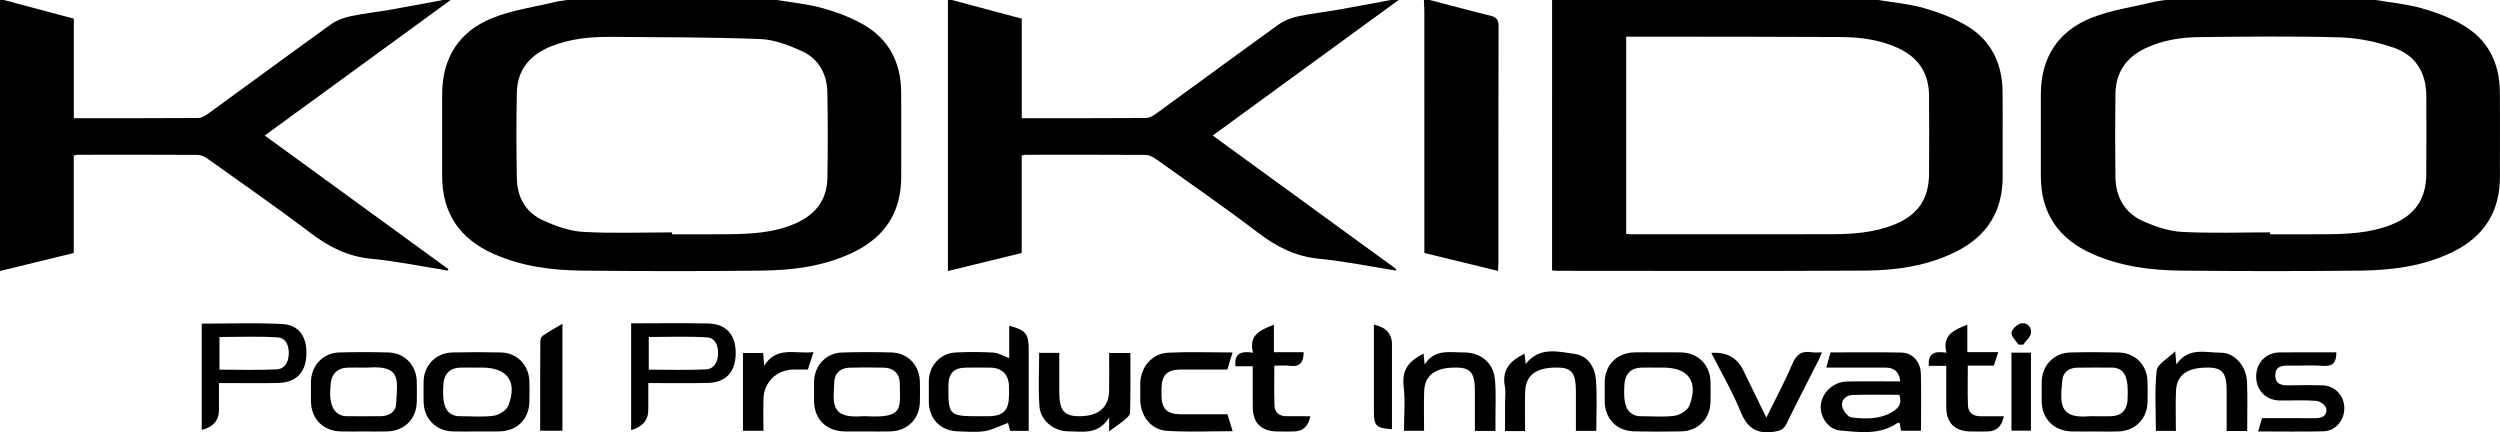<svg xmlns="http://www.w3.org/2000/svg" version="1.1" viewBox="0 0 1285.98 222.39"><g><g id="Laag_1"><g id="gs9K9c.tif"><g><path d="M966.25 0c7.84 1.33 15.87 2 23.47 4.18 7.58 2.17 15.2 5.05 21.94 9.06 12.53 7.46 18.28 19.33 18.44 33.77.16 14.59-.01 29.18.05 43.77.07 17.87-8.03 30.72-23.96 38.67-14.77 7.37-30.8 9.65-46.97 9.75-52.58.32-105.16.12-157.74.11-.81 0-1.63-.09-3.1-.18V0h167.87ZM836.49 18.85v101.43c1.01.1 1.66.22 2.31.22 34.3 0 68.6.05 102.91-.02 11.01-.02 21.97-.71 32.38-4.83 12.36-4.9 18.12-13.16 18.2-26.3.08-13.44.09-26.88-.01-40.31-.09-11.42-5.52-19.52-15.9-24.31-9.41-4.35-19.48-5.62-29.67-5.68-32.3-.18-64.6-.15-96.91-.19h-13.3ZM399.69 0c7.84 1.34 15.86 2.07 23.48 4.2 7.29 2.03 14.6 4.77 21.12 8.53 12.99 7.49 19.09 19.48 19.25 34.34.16 14.59 0 29.19.04 43.79.05 17.87-8.04 30.72-24.04 38.62-15.12 7.47-31.47 9.55-48.01 9.73-30.63.34-61.27.31-91.9 0-15.69-.15-31.2-2.15-45.76-8.63-17.4-7.74-26.48-20.94-26.43-40.13.03-13.93.02-27.87 0-41.8-.02-18.75 8.58-32.44 25.82-39.37 10.18-4.09 21.41-5.63 32.18-8.25 2.07-.48 4.22-.69 6.33-1.03h107.92Zm-53.97 119.53v.99c9.16 0 18.32.07 27.47-.02 12.34-.12 24.64-.52 36.2-5.66 10.01-4.46 15.97-11.96 16.2-23.03.3-14.76.26-29.53 0-44.29-.16-9.53-4.52-17.3-13.2-21.27-6.68-3.05-14.11-5.87-21.31-6.16-25.43-1-50.91-.91-76.36-1.12-10.7-.09-21.29.84-31.35 4.91-10.67 4.31-17.26 11.92-17.51 23.68-.32 14.76-.27 29.53 0 44.29.18 9.71 4.66 17.54 13.58 21.56 6.41 2.89 13.49 5.46 20.4 5.86 15.25.87 30.59.27 45.89.27ZM1222.05 0c7.84 1.34 15.86 2.07 23.48 4.2 7.29 2.03 14.6 4.77 21.12 8.53 13 7.49 19.09 19.48 19.25 34.34.16 14.59 0 29.19.04 43.79.05 17.87-8.04 30.72-24.04 38.62-15.12 7.47-31.47 9.55-48.01 9.73-30.63.33-61.27.3-91.9 0-15.69-.15-31.2-2.15-45.76-8.63-17.4-7.74-26.48-20.95-26.44-40.13.03-13.93.01-27.87 0-41.8 0-18.97 8.78-32.67 26.27-39.56 10.07-3.97 21.1-5.49 31.72-8.06 2.08-.5 4.22-.71 6.33-1.06h107.92Zm-54.3 119.54v.98c9.16 0 18.32.05 27.47-.01 11.84-.08 23.65-.48 34.86-4.93 12.08-4.79 17.88-13.06 17.98-25.92.1-13.44.05-26.87.02-40.31-.03-12.13-5.7-21.09-17.03-24.92-8.69-2.94-18.08-4.93-27.22-5.2-23.95-.7-47.94-.4-71.92-.16-9.84.1-19.58 1.51-28.61 5.89-9.73 4.71-15 12.47-15.14 23.26-.19 14.26-.18 28.53 0 42.8.13 10.56 4.92 18.74 14.66 22.95 6.16 2.66 12.94 4.98 19.55 5.32 15.09.78 30.26.25 45.39.25Z"/><path d="M231.82 0c-31.66 23.08-63.32 46.15-95.64 69.71l94.47 68.73c-.09.25-.18.49-.28.74-13.15-2.09-26.24-4.81-39.46-6.08-12.13-1.16-21.88-6.18-31.36-13.38-17.19-13.06-34.96-25.37-52.55-37.91-1.52-1.09-3.53-2.12-5.32-2.13-20.64-.14-41.28-.08-61.92-.06-.47 0-.94.19-1.82.39v50.15c-12.59 3.07-24.93 6.08-37.94 9.25V0h2c11.81 3.15 23.62 6.3 35.97 9.59v51.2c21.72 0 42.84.06 63.96-.1 1.77-.01 3.73-1.2 5.26-2.31 20.97-15.23 41.83-30.61 62.87-45.74 2.83-2.03 6.39-3.45 9.81-4.19 6.97-1.51 14.1-2.27 21.14-3.5 8.96-1.57 17.88-3.29 26.81-4.95h4ZM719.44 0c-31.66 23.08-63.32 46.15-95.64 69.71l94.47 68.73c-.09.25-.18.49-.28.74-13.15-2.09-26.24-4.81-39.47-6.08-12.13-1.16-21.88-6.18-31.36-13.38-17.19-13.06-34.96-25.37-52.55-37.91-1.52-1.09-3.53-2.12-5.32-2.13-20.64-.14-41.28-.08-61.92-.06-.47 0-.94.19-1.82.39v50.15c-12.59 3.07-24.93 6.08-37.94 9.25V0h2.01c11.81 3.15 23.62 6.3 35.97 9.59v51.2c21.72 0 42.84.06 63.95-.1 1.77-.01 3.73-1.2 5.26-2.31 20.97-15.23 41.83-30.61 62.88-45.74 2.83-2.03 6.39-3.45 9.82-4.19 6.97-1.51 14.1-2.27 21.14-3.5 8.95-1.57 17.87-3.29 26.8-4.95h4ZM735.43 0c10.4 2.71 20.77 5.52 31.21 8.06 3.12.76 4.22 2.08 4.21 5.36-.11 40.6-.07 81.2-.08 121.79 0 1.14-.13 2.28-.25 4.12-12.64-3.08-24.95-6.07-37.84-9.21v-5.87c0-39.44 0-78.88-.01-118.32 0-1.98-.15-3.96-.23-5.94h3ZM519.12 184.23v-16.68c8.48 2.2 10.03 4.14 10.03 12.08v41.99h-9.54c-.3-1.15-.66-2.53-1.06-4.07-.44.16-.84.32-1.24.46-3.61 1.31-7.12 3.22-10.84 3.77-4.39.66-8.96.24-13.45.13-9.2-.22-15.16-6.29-15.24-15.41-.03-3.48-.05-6.96 0-10.44.13-8.01 5.87-14.35 13.83-14.75 6.47-.32 12.98-.31 19.45.06 2.48.14 4.87 1.67 8.06 2.84Zm-15.81 29.87h4.97c7.8-.04 10.69-2.95 10.75-10.82.01-1.65.06-3.31-.02-4.95-.3-5.79-3.65-9.1-9.46-9.22-4.14-.09-8.29-.05-12.43-.01-6.55.06-9.22 2.79-9.27 9.4-.1 15.12.38 15.61 15.46 15.61ZM977.5 196.19c-.59-5.05-3.18-7.09-7.65-7.09h-30.38l2.11-7.82c12.22 0 24.36-.18 36.49.08 5.76.13 9.86 4.75 10.02 11.03.24 9.6.06 19.21.06 29.19h-10.27c-.22-1.26-.47-2.65-.74-4.16-.56.14-1.09.14-1.46.38-9.06 6.06-19.25 4.48-29.07 3.66-6.22-.52-10.51-7.09-10.02-12.97.55-6.55 6.52-12.13 13.54-12.25 8.96-.16 17.93-.04 27.36-.04Zm-.51 6.89c-7.9 0-16-.18-24.07.09-3.34.11-5.97 2.6-5.33 5.86.44 2.22 2.99 5.48 4.89 5.7 7.02.81 14.19 1.1 20.77-2.76 3.42-2.01 5.26-4.39 3.74-8.89ZM112.64 197.05v13.75q0 8.15-8.87 10.35v-54.67c13.91 0 27.7-.51 41.42.18 8.71.44 12.87 6.76 12.4 16.1-.45 9.04-5.38 14.01-14.56 14.23-8.31.2-16.64.04-24.96.05h-5.44Zm.25-6.9c9.97 0 19.72.32 29.43-.15 4.07-.2 6.03-3.57 6.21-7.74.19-4.29-1.35-8.42-5.58-8.7-9.99-.66-20.05-.21-30.06-.21v16.8ZM324.64 166.33c13.55 0 26.69-.24 39.82.08 9.34.23 14.19 6.09 13.98 15.77-.21 9.33-5.17 14.61-14.48 14.81-9.94.22-19.9.05-30.48.05v13.67q0 8.1-8.83 10.51v-54.9Zm9.08 23.82c9.97 0 19.71.32 29.42-.15 4.07-.2 6.03-3.56 6.22-7.73.19-4.29-1.35-8.43-5.57-8.71-9.99-.66-20.05-.21-30.07-.21v16.8ZM187.21 221.94c-3.99 0-7.98.09-11.97-.02-9.04-.23-15.17-6.47-15.29-15.48-.05-3.31-.05-6.63 0-9.94.12-8.43 6.15-14.95 14.5-15.19 8.47-.25 16.96-.24 25.43 0 8.19.23 14.23 6.52 14.49 14.66.11 3.64.11 7.29 0 10.93-.24 8.7-6.39 14.78-15.2 15.02-3.99.11-7.98.02-11.97.02Zm-.05-32.85c-2.83 0-5.65-.07-8.48.02-4.95.16-7.99 3.01-8.54 7.89-1.15 10.17.88 15.58 6.36 16.9.64.15 1.32.18 1.98.19 5.82.01 11.64.07 17.45-.01 4.14-.06 7.62-2.17 7.83-6.19.69-12.59 2.81-20.09-14.62-18.81-.66.05-1.33 0-1.99 0ZM244.88 221.94c-3.99 0-7.98.11-11.97-.02-8.76-.29-14.86-6.53-15.01-15.26-.06-3.48-.06-6.96 0-10.43.15-8.34 6.35-14.73 14.78-14.93 8.31-.19 16.63-.2 24.93 0 8.45.21 14.49 6.49 14.71 14.95.09 3.48.08 6.96 0 10.43-.21 8.99-6.37 15.05-15.48 15.24-3.99.08-7.98.01-11.97.01Zm.16-32.85c-2.83 0-5.65-.08-8.48.02-5.11.17-8.09 3.2-8.49 8.46-.81 10.63 1.22 15.44 6.95 16.45.49.09.99.07 1.49.07 5.82 0 11.71.56 17.42-.24 2.77-.38 6.57-2.75 7.52-5.16 4.84-12.31-.42-19.61-13.42-19.61h-2.99ZM445.92 221.94c-3.82 0-7.65.05-11.47-.01-9.39-.16-15.59-6.31-15.71-15.57-.04-3.31-.05-6.63 0-9.94.13-8.42 6.2-14.89 14.59-15.11 8.47-.23 16.96-.25 25.43 0 8.16.25 14.16 6.58 14.41 14.74.11 3.64.11 7.29 0 10.93-.26 8.64-6.47 14.72-15.28 14.94-3.99.1-7.98.02-11.97.02Zm-.08-7.84c19.23 1.08 17.14-4.14 16.99-17.2-.05-4.65-3.24-7.64-7.97-7.77-5.98-.16-11.97-.15-17.95 0-4.43.12-7.5 2.74-7.73 6.96-.64 11.48-2.23 19.35 14.67 18.01.66-.05 1.33 0 1.99 0ZM852.84 181.25c3.99 0 7.98-.09 11.97.02 8.75.25 14.85 6.4 15.06 15.14.08 3.48.09 6.96 0 10.43-.23 8.65-6.41 14.89-15.14 15.06-7.98.16-15.96.14-23.94 0-9.07-.15-15.22-6.41-15.35-15.41-.05-3.31-.05-6.63 0-9.94.12-8.9 6.38-15.13 15.44-15.3 3.99-.08 7.98-.01 11.97-.01Zm-.27 7.84c-2.83 0-5.65-.08-8.48.02-5.11.17-8.09 3.2-8.49 8.46-.81 10.62 1.23 15.45 6.95 16.45.49.09.99.07 1.49.07 5.82 0 11.71.56 17.42-.24 2.77-.38 6.57-2.75 7.52-5.16 4.85-12.3-.42-19.61-13.42-19.61h-2.99ZM1077.35 221.94c-3.99 0-7.98.1-11.97-.02-8.79-.26-14.96-6.47-15.13-15.14-.06-3.48-.06-6.96 0-10.43.14-8.39 6.25-14.82 14.67-15.04 8.31-.21 16.63-.19 24.93 0 8.47.19 14.59 6.43 14.82 14.84.1 3.64.11 7.29 0 10.93-.26 8.4-6.37 14.53-14.86 14.85-4.15.15-8.31.03-12.47.03Zm.09-7.84c2.99 0 5.99.12 8.97-.03 4.87-.23 7.73-3.3 7.99-8.32.58-11.26-1.13-15.54-6.64-16.58-.32-.06-.66-.07-.99-.07-6.15 0-12.3-.11-18.45.03-3.95.09-7.01 2.3-7.42 6.09-1.37 12.72-1.68 20.3 14.04 18.88.82-.07 1.66 0 2.49-.02ZM1161.57 221.93c.76-2.58 1.31-4.46 2.01-6.83 9.08 0 18.19-.06 27.29.03 3.55.03 6.32-1.31 5.76-4.95-.25-1.6-3.18-3.82-5.04-3.97-6.28-.5-12.62-.14-18.94-.21-7.08-.08-12.1-5.26-12.1-12.36 0-7.03 5.09-12.31 12.13-12.37 9.63-.08 19.26-.02 29.12-.02.06 5.02-1.62 7.37-6.94 6.94-5.62-.45-11.3-.02-16.95-.13-3.75-.08-7.47.07-7.5 4.94-.03 5.13 3.8 5.32 7.76 5.21 5.48-.15 10.98-.15 16.46 0 6.39.17 11.14 5.16 11.27 11.55.12 6.37-4.48 11.94-10.73 12.1-10.95.27-21.91.07-33.61.07ZM634.03 181.31c-.98 3.16-1.79 5.81-2.71 8.78-8.08 0-16.03-.03-23.98 0-7.06.03-9.83 2.87-9.87 10 0 1.16-.01 2.32 0 3.48.07 6.72 2.86 9.48 9.81 9.53 7.96.05 15.93.01 24.12.01.88 2.87 1.69 5.52 2.67 8.7-11.54 0-22.63.51-33.65-.17-8.33-.52-13.74-7.54-13.88-16.02-.05-2.81-.05-5.63 0-8.45.17-8.23 6.04-15.34 14.21-15.74 10.9-.53 21.85-.13 33.27-.13ZM570.54 221.87v-7.12c-5.63 9.1-13.65 7.16-21.03 7.13-7.39-.02-14.28-5.56-14.82-12.87-.67-9.02-.16-18.13-.16-27.49h10.36v20.15c0 9.21 2.39 12.27 9.65 12.42 10.13.21 15.78-4.24 15.97-12.8.14-6.44.03-12.9.03-19.7h10.92c0 10.33.12 20.57-.15 30.79-.04 1.34-1.93 2.81-3.23 3.91-2.14 1.8-4.49 3.34-7.55 5.56ZM769.25 221.68h-10.58v-20.65c0-8.88-2.12-11.75-8.84-11.94-11.26-.33-16.98 3.66-17.26 12.36-.21 6.6-.04 13.2-.04 20.15H722.2c0-7.66.72-15.45-.19-23.05-1.03-8.62 3.13-13.14 10.25-16.64.16 1.59.31 3.03.57 5.54 5.19-8.04 12.8-6.11 19.82-6.17 8.98-.08 15.53 5.2 16.34 13.98.65 7.06.22 14.23.26 21.34v5.09ZM784.5 221.74h-10.33v-14.17c0-2.98.46-6.05-.09-8.93-1.62-8.55 2.91-13.19 10.12-16.69.19 1.62.37 3.15.61 5.26 7.14-9.02 16.53-6.35 25.07-5.19 7.04.96 10.61 6.94 11.09 13.63.62 8.53.15 17.14.15 26h-10.49v-20.52c0-8.97-2.08-11.82-8.75-12.04-11.25-.37-17.06 3.63-17.35 12.27-.22 6.6-.04 13.22-.04 20.38ZM1155.92 221.71h-10.54v-20.76c0-8.81-2.16-11.68-8.92-11.86-11.02-.29-16.8 3.59-17.15 11.95-.28 6.75-.06 13.52-.06 20.59h-10.28c0-10.41-.74-20.85.42-31.08.38-3.33 5.73-6.09 9.53-9.83.24 2.83.36 4.29.57 6.78 6.19-9.18 15.07-6.04 22.95-6.07 7.05-.02 13.09 6.99 13.41 14.89.34 8.25.08 16.53.08 25.4ZM880.28 181.52q11.73-.82 16.47 9c3.8 7.85 7.64 15.67 11.84 24.29 4.79-9.77 9.52-18.49 13.36-27.59 2.1-4.98 4.92-6.89 10.07-6.01 1.45.25 2.98.04 5.13.04-.68 1.62-1.13 2.91-1.75 4.12-5.52 10.93-11.16 21.8-16.55 32.79-1.44 2.93-3.36 3.5-6.48 3.95-8.9 1.3-13.67-2.11-17.03-10.37-4.15-10.21-9.79-19.81-15.06-30.22ZM1001.13 188.2h-8.94c-.63-6.64 3.13-7.72 9.03-6.76-2.3-9.13 3.88-11.69 10.75-14.42v14.1h15.9c-.83 2.58-1.47 4.58-2.23 6.94h-13.41c0 7.15-.21 13.89.09 20.62.16 3.67 2.71 5.47 6.46 5.43 3.97-.04 7.94 0 11.96 0q-1.45 7.84-8.54 7.84c-2.99 0-5.99.07-8.98-.02-7.72-.22-11.99-4.48-12.07-12.13-.07-7.08-.01-14.16-.01-21.59ZM674.02 214.1q-1.5 7.84-8.59 7.85c-2.99 0-5.99.07-8.98-.02-7.7-.22-11.95-4.51-12.03-12.17-.07-6.94-.01-13.88-.01-21.37h-8.91c-.71-6.91 3.18-7.84 9.03-6.97-2.38-9.19 3.88-11.68 10.75-14.39v14.13h15.32c-.01 5.26-2.02 7.72-7.22 7.01-2.41-.33-4.91-.06-7.87-.06 0 7.15-.19 13.89.08 20.62.14 3.4 2.45 5.33 5.99 5.37 4.12.05 8.25.01 12.44.01ZM415.55 190.09c-2.79 0-5.27-.07-7.76.01-8.36.27-14.79 6.55-15.05 14.86-.17 5.44-.03 10.88-.03 16.65h-10.53v-40.04h10.35c.15 1.8.3 3.58.55 6.53 6.62-10.38 16.28-5.8 25.41-7-1.09 3.32-1.99 6.08-2.94 8.99ZM277.86 221.57c0-15.58-.03-30.96.07-46.34 0-.94.75-2.23 1.55-2.76 3-1.99 6.16-3.73 9.83-5.9v55h-11.45ZM706.72 166.99q9.29 1.96 9.29 10.14v43.65c-7.97-.45-9.29-1.74-9.29-8.79v-45ZM1034.67 181.42h10.03v40.12h-10.03v-40.12ZM1038.32 177.27c-1.32-2.04-3.79-4.19-3.62-6.1.16-1.8 2.88-4.36 4.86-4.8 3.12-.69 5.61 1.86 5.16 4.94-.31 2.15-2.62 4.01-4.04 6-.79-.01-1.58-.03-2.37-.04Z"/></g></g></g></g></svg>